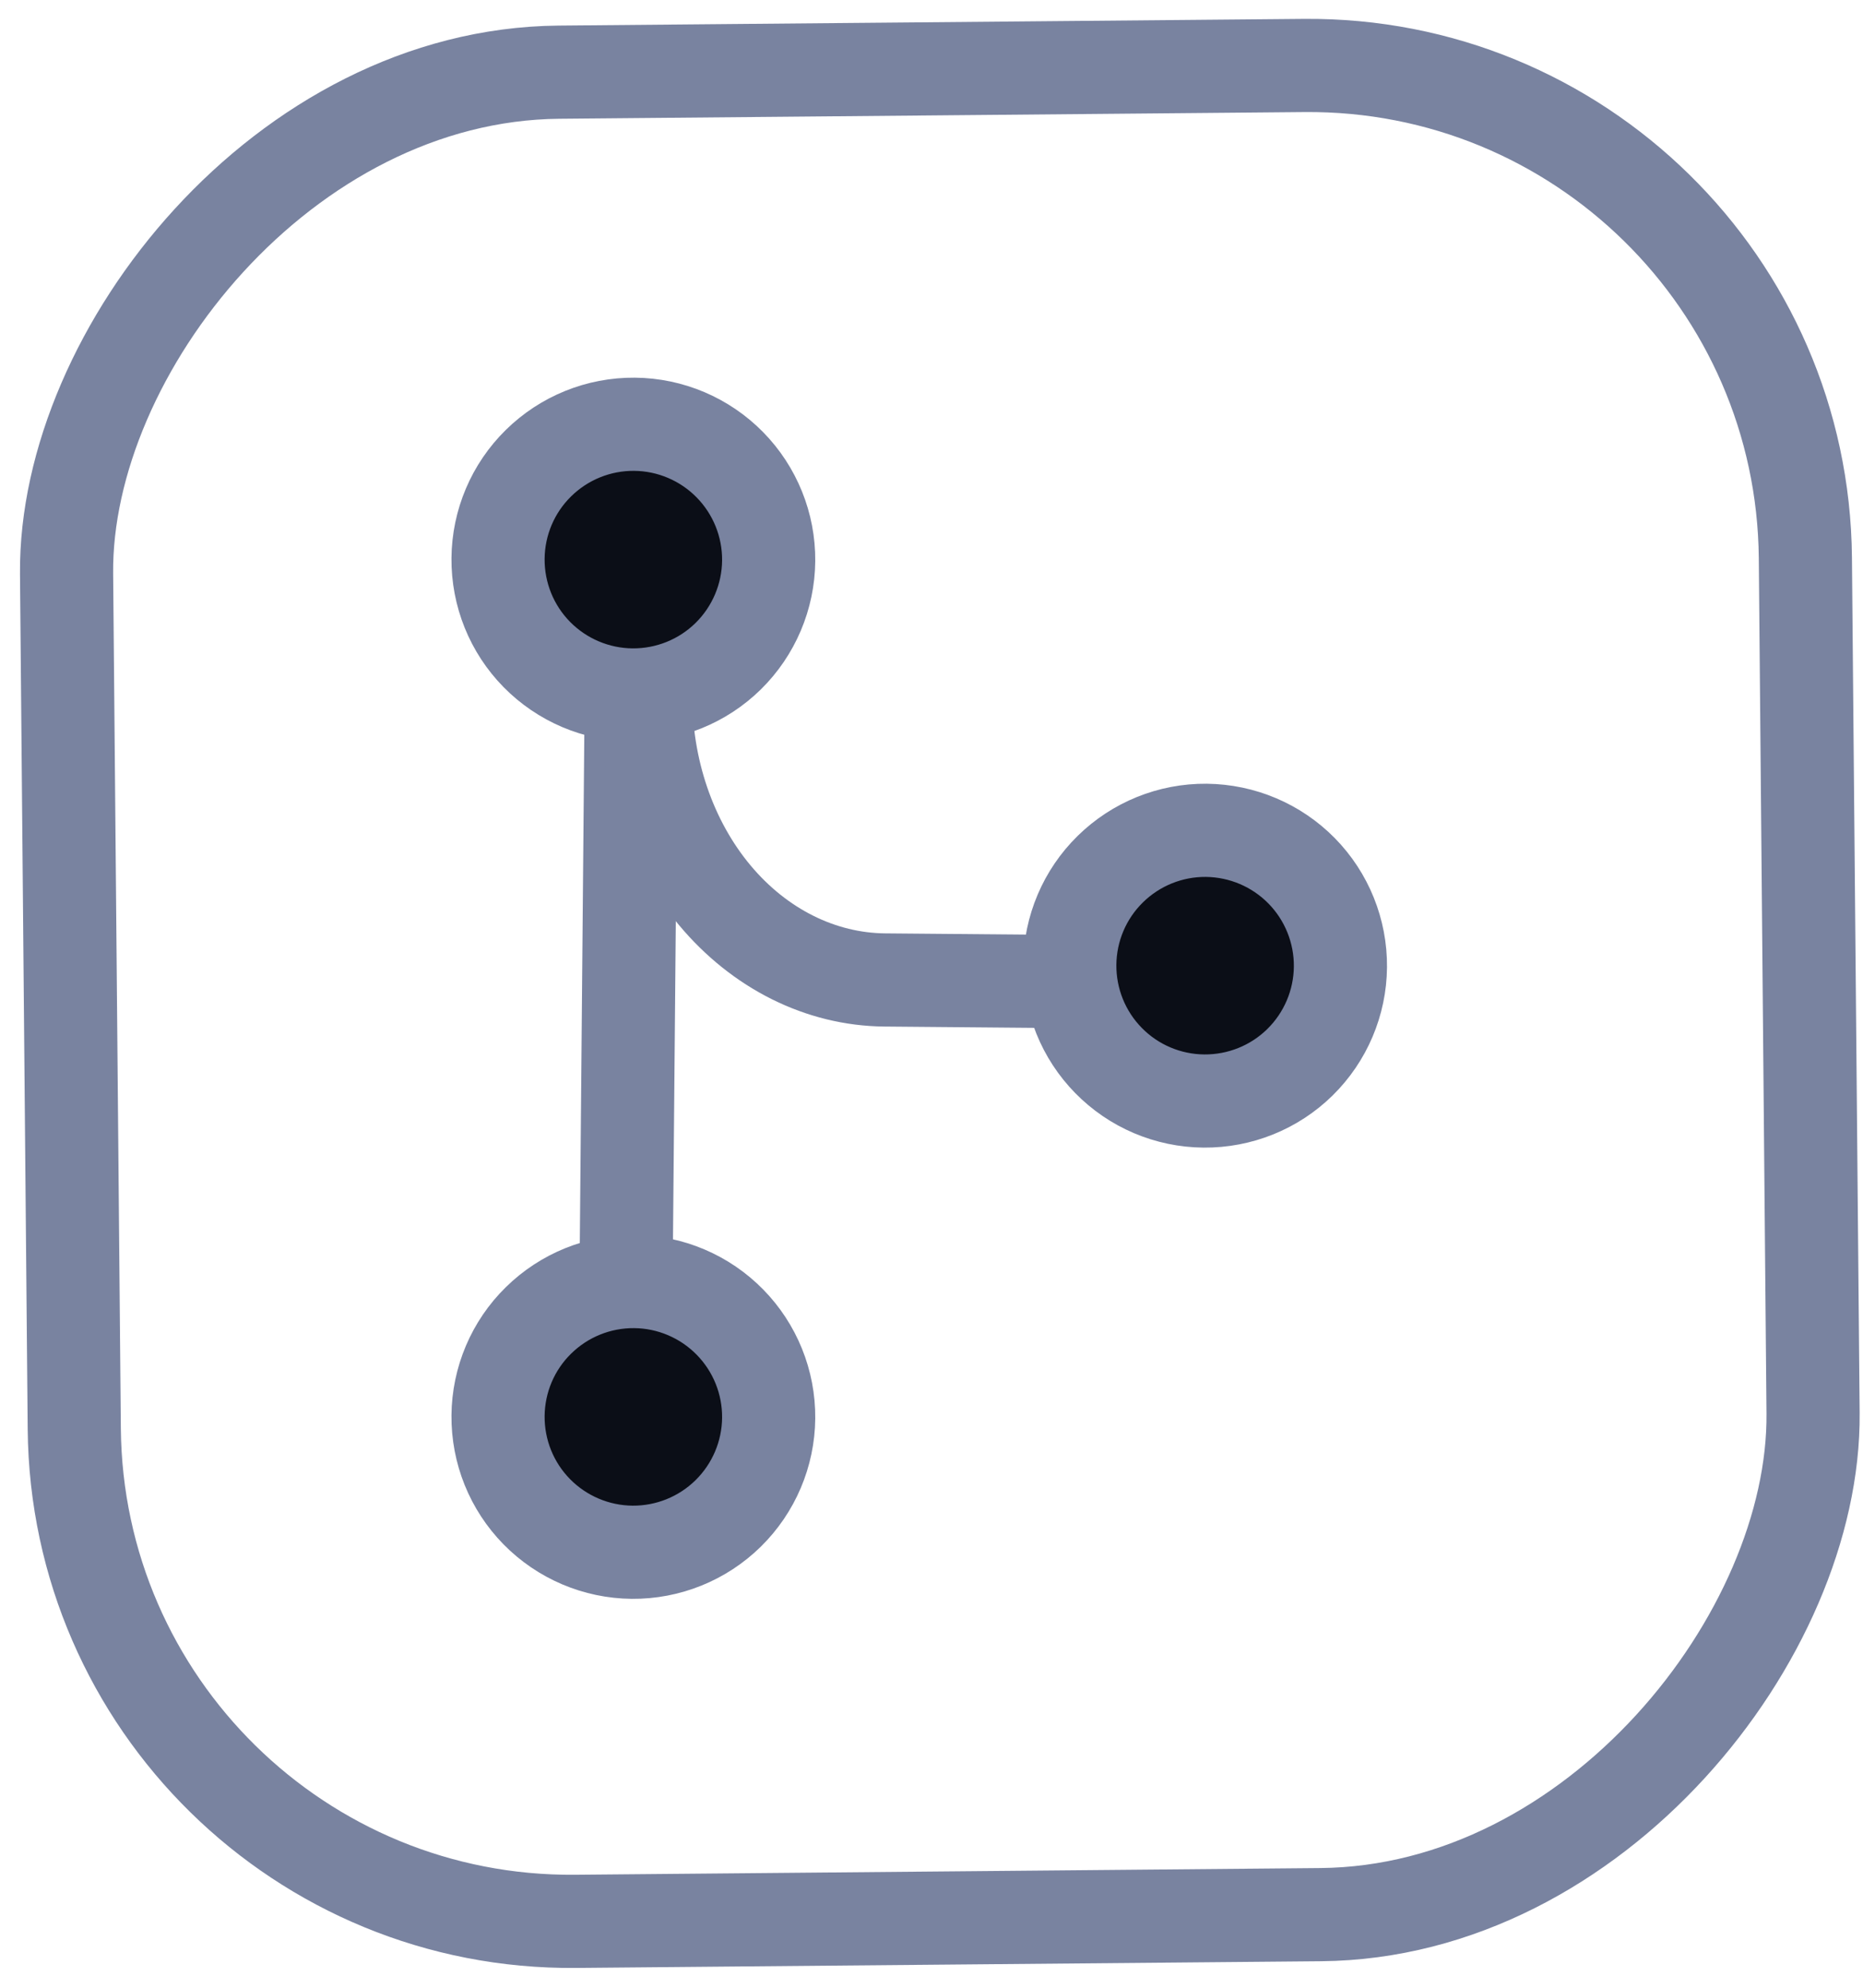 <svg width="30" height="32" viewBox="0 0 30 32" fill="none" xmlns="http://www.w3.org/2000/svg">
<rect width="28" height="29.769" rx="8" transform="matrix(-1 0.009 0.009 1 29 0.982)" stroke="#7983A0" stroke-width="1.5" stroke-linecap="round" stroke-linejoin="round"/>
<path d="M10.165 11.158L10.084 20.313" stroke="#7983A0" stroke-width="1.5" stroke-linecap="round" stroke-linejoin="round"/>
<path d="M10.398 11.164C10.388 12.378 10.787 13.546 11.509 14.411C12.231 15.275 13.217 15.767 14.249 15.776L18.14 15.81" stroke="#7983A0" stroke-width="1.5" stroke-linecap="round" stroke-linejoin="round"/>
<path d="M17.227 15.527C17.222 16.105 17.446 16.661 17.851 17.073C18.256 17.486 18.808 17.72 19.386 17.725C19.964 17.73 20.521 17.506 20.933 17.101C21.345 16.696 21.58 16.144 21.585 15.566C21.59 14.988 21.365 14.431 20.96 14.019C20.555 13.607 20.003 13.373 19.425 13.367C18.847 13.362 18.291 13.587 17.879 13.992C17.466 14.397 17.232 14.949 17.227 15.527Z" fill="#0B0E17" stroke="#7983A0" stroke-width="1.5" stroke-linecap="round" stroke-linejoin="round"/>
<path d="M8.02 22.791C8.015 23.369 8.239 23.925 8.644 24.337C9.049 24.749 9.602 24.984 10.179 24.989C10.757 24.994 11.314 24.769 11.726 24.364C12.138 23.959 12.373 23.407 12.378 22.829C12.383 22.251 12.158 21.695 11.753 21.283C11.348 20.871 10.796 20.636 10.218 20.631C9.64 20.626 9.084 20.851 8.672 21.256C8.259 21.66 8.025 22.213 8.02 22.791Z" fill="#0B0E17" stroke="#7983A0" stroke-width="1.5" stroke-linecap="round" stroke-linejoin="round"/>
<path d="M8.02 8.99C8.015 9.568 8.239 10.124 8.644 10.536C9.049 10.948 9.602 11.183 10.179 11.188C10.757 11.193 11.314 10.969 11.726 10.564C12.138 10.159 12.373 9.606 12.378 9.028C12.383 8.451 12.158 7.894 11.753 7.482C11.348 7.07 10.796 6.835 10.218 6.83C9.64 6.825 9.084 7.05 8.672 7.455C8.259 7.86 8.025 8.412 8.02 8.99Z" fill="#0B0E17" stroke="#7983A0" stroke-width="1.5" stroke-linecap="round" stroke-linejoin="round"/>
</svg>

